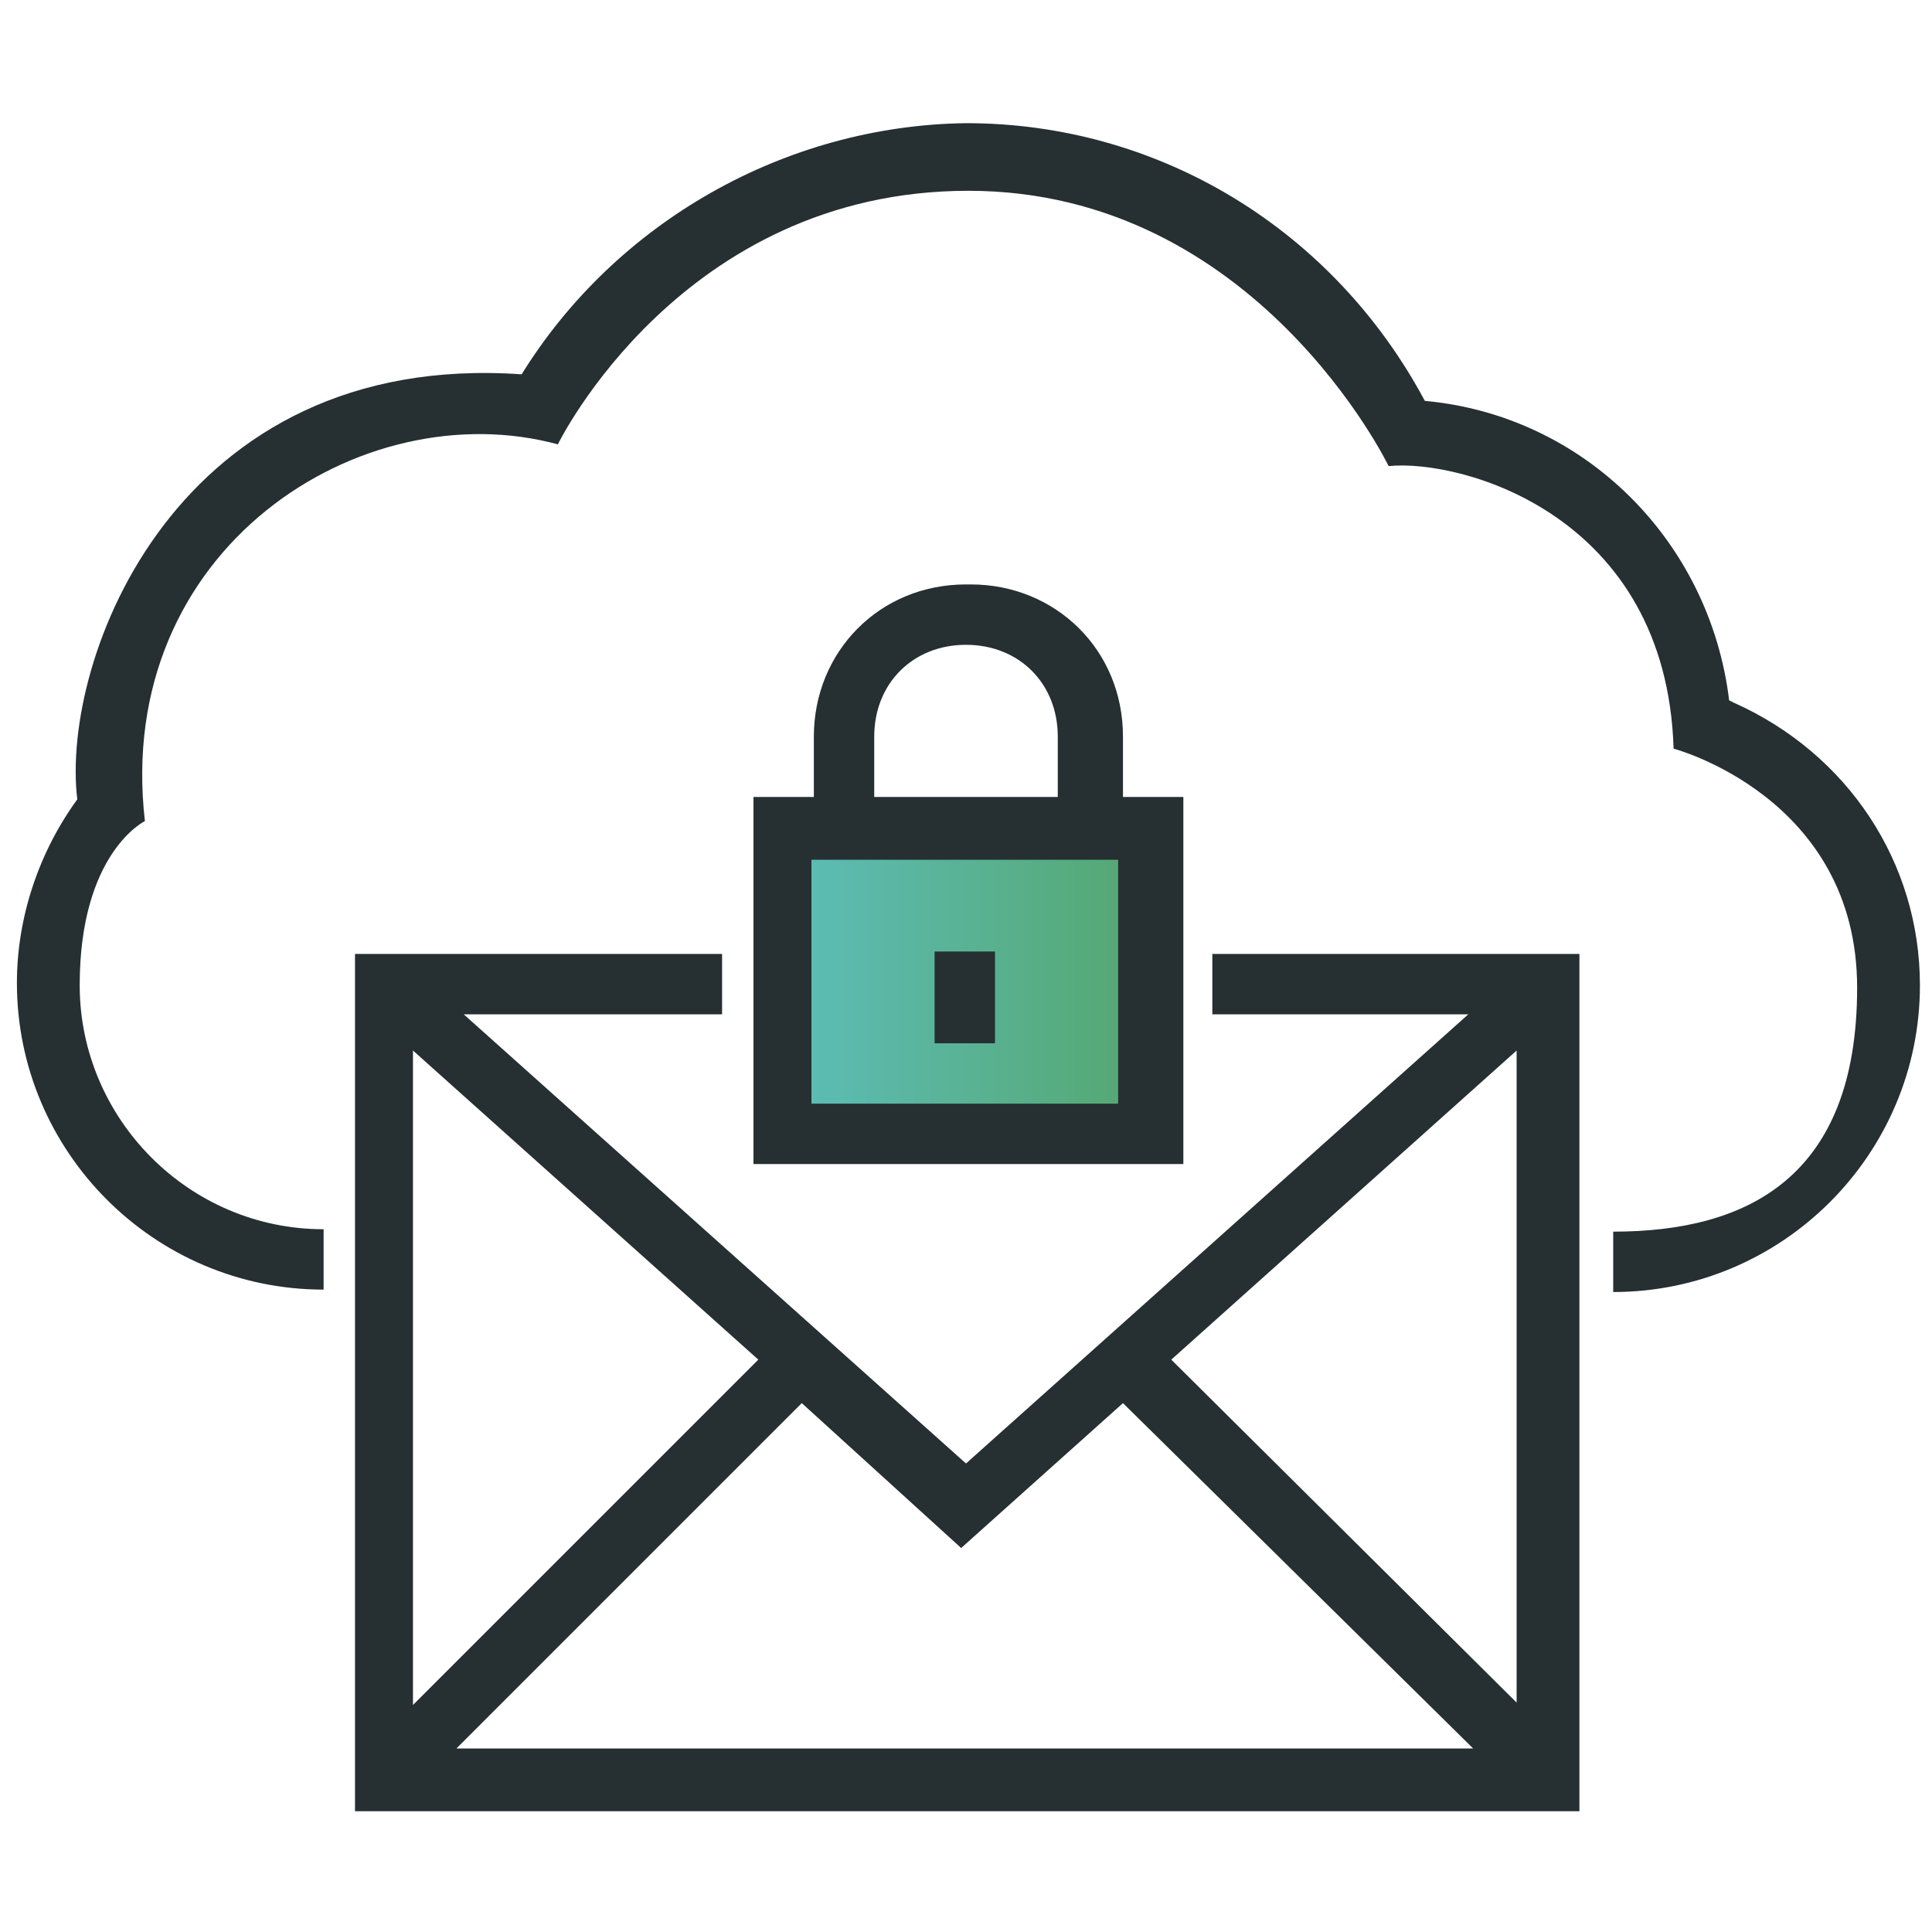 <?xml version="1.0" encoding="UTF-8"?>
<svg xmlns="http://www.w3.org/2000/svg" xmlns:xlink="http://www.w3.org/1999/xlink" id="Layer_1" viewBox="0 0 80 80">
  <defs>
    <style>.cls-1{fill:url(#linear-gradient);}.cls-2{fill:#262f32;}</style>
    <linearGradient id="linear-gradient" x1="32.3" y1="41.3" x2="47.3" y2="41.3" gradientUnits="userSpaceOnUse">
      <stop offset="0" stop-color="#5dbeba"></stop>
      <stop offset="1" stop-color="#55a770"></stop>
    </linearGradient>
  </defs>
  <rect class="cls-1" x="32.3" y="35.3" width="15" height="12"></rect>
  <g>
    <path class="cls-2" d="m71.6,29c-.8-6.6-6-11.8-12.6-12.4-3.8-7.1-11-11.5-19-11.5-7.5.1-14.5,4.1-18.4,10.4C7.3,14.5,2.5,27.3,3.2,33.1c-1.6,2.2-2.5,4.9-2.5,7.6,0,7,5.7,12.7,12.7,12.7v-2.5c-5.6,0-10.1-4.6-10.1-10.1s2.7-6.8,2.7-6.8c-1.3-11.3,9-17.8,17.1-15.6,0,0,5.1-10.5,17-10.5s17.4,11.4,17.4,11.4c3-.3,11.5,2,11.8,11.7,0,0,7.6,2,7.6,9.9s-4.6,10.1-10.1,10.1v2.5c7,0,12.7-5.7,12.7-12.7,0-5.1-3-9.6-7.7-11.7Z"></path>
    <path class="cls-2" d="m50.1,42h10.7l-20.8,18.6-20.8-18.6h10.7v-2.5h-15.2v35.5h50.7v-35.5h-15.2v2.5Zm-33,1.5l14.3,12.8-14.3,14.3v-27.1Zm1.8,28.9l14.3-14.3,6.6,6,6.7-6,14.5,14.3H19Zm43.9-1.9l-14.3-14.2,14.3-12.8v27Z"></path>
    <path class="cls-2" d="m40,24.2c-3.6,0-6.3,2.8-6.3,6.3v2.5h-2.5v15.2h17.8v-15.2h-2.5v-2.5c0-3.6-2.8-6.3-6.3-6.3Zm-3.8,6.3c0-2.2,1.6-3.8,3.8-3.8s3.8,1.6,3.8,3.8v2.5h-7.6v-2.5Zm10.1,15.2h-12.7v-10.1h12.7v10.1Z"></path>
    <rect class="cls-2" x="38.7" y="39.4" width="2.5" height="3.8"></rect>
  </g>
</svg>
